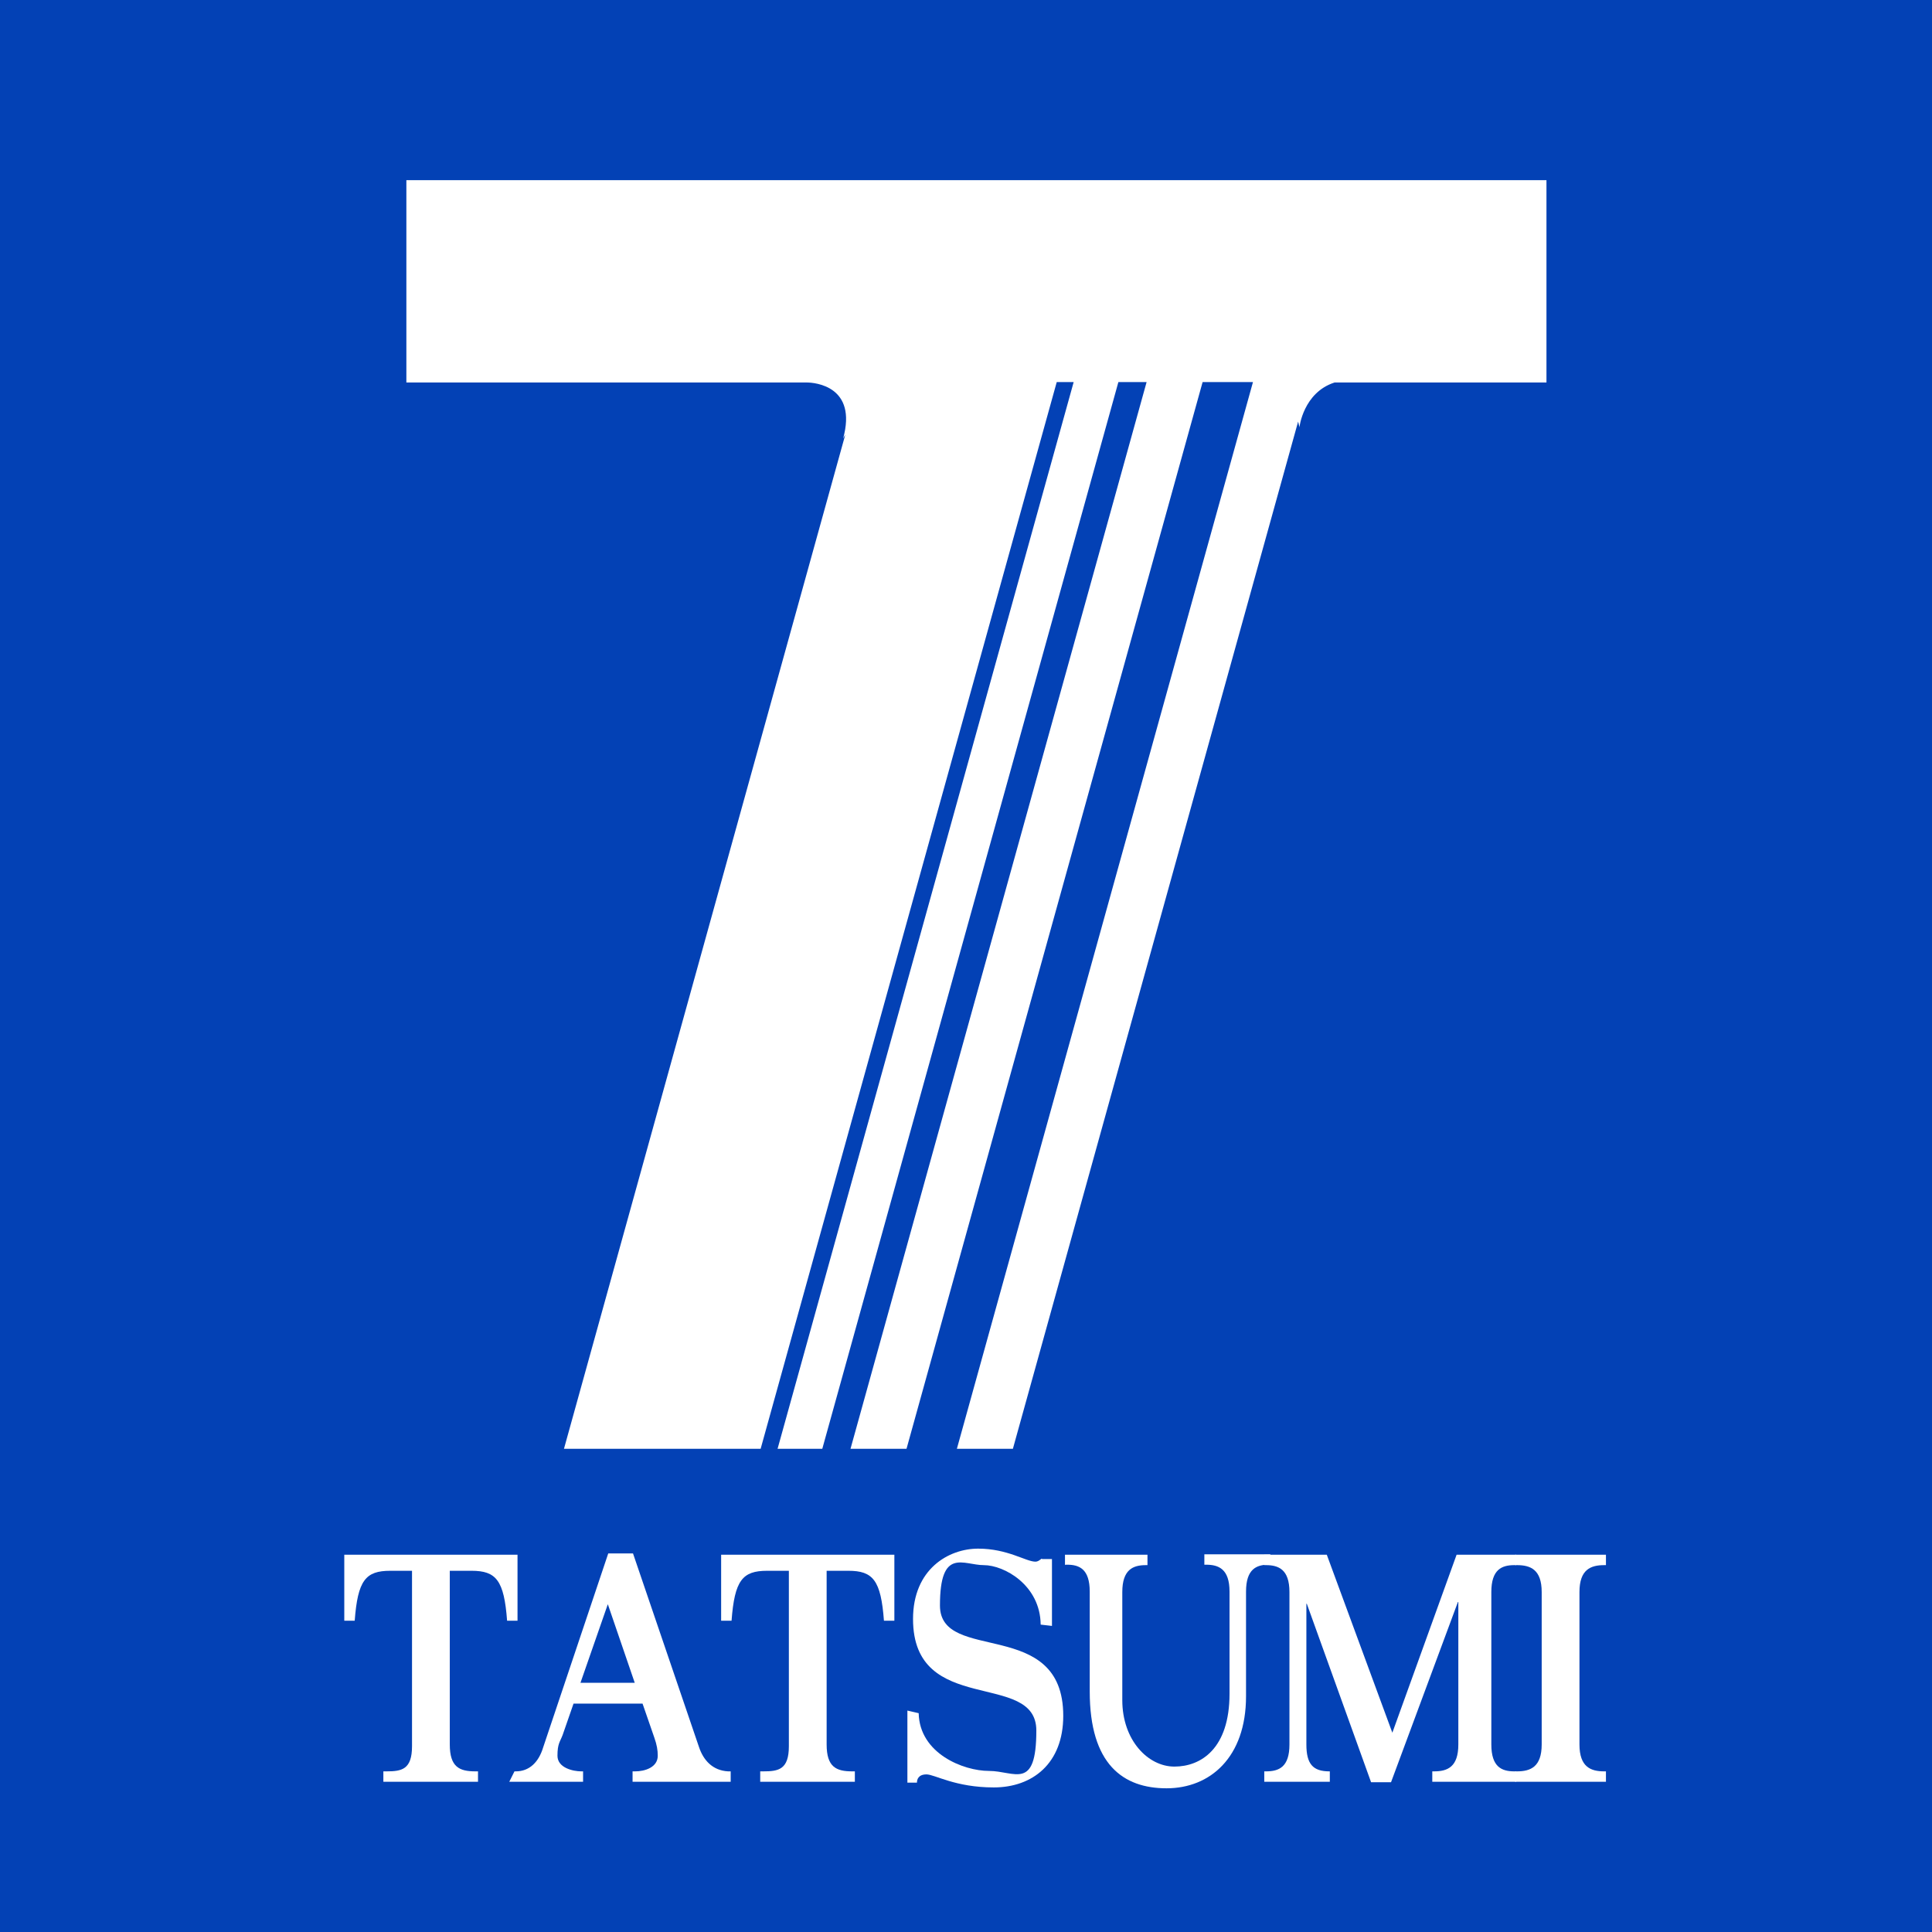 <?xml version="1.0" encoding="UTF-8"?>
<svg xmlns="http://www.w3.org/2000/svg" version="1.1" viewBox="0 0 445 445">
  <defs>
    <style>
      .cls-1 {
        fill: #fff;
        fill-rule: evenodd;
      }

      .cls-2 {
        fill: #0341b5;
      }
    </style>
  </defs>
  <!-- Generator: Adobe Illustrator 28.6.0, SVG Export Plug-In . SVG Version: 1.2.0 Build 709)  -->
  <g>
    <g id="_レイヤー_1" data-name="レイヤー_1">
      <rect class="cls-2" y="0" width="445" height="445"/>
      <g>
        <g>
          <path class="cls-1" d="M88.4,410.4h21.7v-2.4h-.6c-3.7,0-5.9-1-5.9-6.2v-40h5c5.7,0,7.5,2.2,8.2,11.5h2.4v-15.2h-39.9v15.2h2.4c.7-9.3,2.5-11.5,8.2-11.5h5v40.4c0,5.4-2.4,5.8-5.9,5.8h-.7v2.4h0Z"/>
          <path class="cls-1" d="M133.7,387.6l6.3-18.1,6.2,18.1h-12.5ZM117,410.4h17.3v-2.4h-.4c-1.9,0-5.5-.8-5.5-3.6s.6-3.2,1.2-4.8l2.5-7.2h15.9l2.7,7.8c.6,1.7.8,2.9.8,4.2,0,2.7-3,3.6-5.2,3.6h-.6v2.4h22.6v-2.4h-.6c-3.6-.2-5.7-2.6-6.7-5.6l-15.2-44.6h-5.7l-15,44.7c-1,3.3-3.1,5.5-6.3,5.5h-.3l-1.2,2.4Z"/>
          <path class="cls-1" d="M175.2,410.4h21.7v-2.4h-.6c-3.7,0-5.9-1-5.9-6.2v-40h5c5.7,0,7.5,2.2,8.2,11.5h2.4v-15.2h-39.9v15.2h2.4c.7-9.3,2.5-11.5,8.2-11.5h5v40.4c0,5.4-2.4,5.8-5.9,5.8h-.7v2.4h0Z"/>
          <path class="cls-1" d="M208.8,410.6h2.4c0-.7.3-1.9,2.2-1.9s6.6,3,15.5,3,16-5.5,16-16.5c0-22.9-28.4-11.9-28.4-25.4s5.4-9.3,10.1-9.3,13,4.6,13.1,13.7l2.6.3v-15.4h-2.3c0-.4-.6.6-1.5.6-2.2,0-6.4-3-13.2-3s-15,4.7-15,16.2c0,22.6,28.4,11.7,28.4,25.7s-5,9.3-10.9,9.3-16-4-16.2-13.3l-2.6-.6v16.6h0Z"/>
          <path class="cls-1" d="M245.4,360.4h.4c2.8,0,5.2,1,5.2,6.2v23c0,16.8,7.7,22.3,17.7,22.3s18.3-7.1,18.3-21.2v-24.1c0-5.2,2.4-6.2,5.2-6.2h.4v-2.4h-15.2v2.4h.4c2.9,0,5.4,1,5.4,6.2v23.5c0,12.7-6.6,16.8-12.7,16.8s-12-6.1-12-15.3v-24.9c0-5.2,2.5-6.2,5.4-6.2h.4v-2.4h-19v2.4h0Z"/>
          <path class="cls-1" d="M291.4,410.4h14.9v-2.4h-.1c-3.8,0-5.3-1.7-5.3-6.2v-32.4h.1l14.8,41.1h4.6l15.4-41.5h.1v32.8c0,5.2-2.5,6.2-5.6,6.2h-.4v2.4h19.3v-2.4h-.4c-2.9,0-5.3-1-5.3-6.2v-35.1c0-5.2,2.4-6.2,5.3-6.2h.4v-2.4h-13.7l-14.8,41-15.1-41h-14.4v2.4h.4c2.9,0,5.4,1,5.4,6.2v35.1c0,5.2-2.4,6.2-5.4,6.2h-.4v2.4h0Z"/>
          <path class="cls-1" d="M349,410.4h20.9v-2.4h-.4c-3.1,0-5.7-1-5.7-6.2v-35.1c0-5.2,2.6-6.2,5.7-6.2h.4v-2.4h-20.9v2.4h.4c3.1,0,5.7,1,5.7,6.2v35.1c0,5.2-2.6,6.2-5.7,6.2h-.4v2.4Z"/>
        </g>
        <path class="cls-1" d="M93.6,41.5v46.6h92.2c2,0,11.7.9,8.4,12.9l.5-.9-64.8,233.6h45.3l68.2-245.7h3.9l-68.2,245.7h10.3l68.2-245.7h6.5l-68.2,245.7h12.9l68.2-245.7h11.6l-68.2,245.7h12.9l65.7-236.6.3,1.3s.9-8,8.1-10.3h48.8v-46.6H93.6Z"/>
      </g>
    </g>
  </g>
</svg>